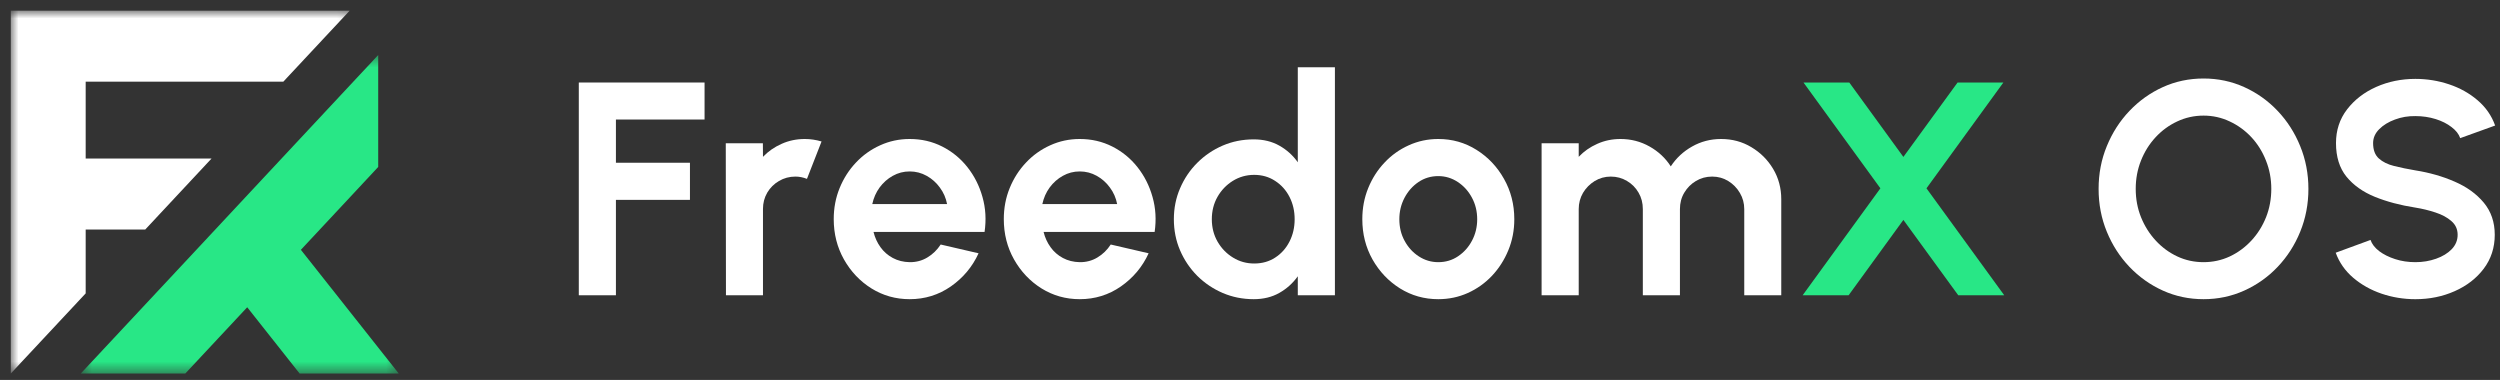<svg width="204" height="31" viewBox="0 0 204 31" fill="none" xmlns="http://www.w3.org/2000/svg">
<rect x="0" y="0" width="204" height="31" fill="#333333" stroke="none"/>
<path d="M47.23 24.094V6.733H57.492V9.753H50.259V13.28H56.3V16.309H50.259V24.094H47.23Z" fill="white"/>
<path d="M59.238 24.094L59.223 11.692H62.251L62.259 12.797C62.683 12.352 63.19 11.999 63.777 11.739C64.363 11.474 64.996 11.342 65.677 11.342C66.129 11.342 66.582 11.41 67.039 11.544L65.848 14.596C65.531 14.471 65.218 14.409 64.906 14.409C64.418 14.409 63.972 14.53 63.567 14.767C63.166 15.001 62.847 15.318 62.609 15.717C62.376 16.118 62.259 16.562 62.259 17.048V24.094H59.238Z" fill="white"/>
<path d="M74.23 24.413C73.087 24.413 72.046 24.119 71.108 23.534C70.173 22.948 69.426 22.16 68.865 21.167C68.309 20.176 68.032 19.08 68.032 17.881C68.032 16.978 68.192 16.134 68.515 15.343C68.836 14.555 69.28 13.862 69.846 13.265C70.411 12.663 71.071 12.194 71.824 11.855C72.575 11.513 73.377 11.342 74.23 11.342C75.195 11.342 76.079 11.548 76.884 11.957C77.694 12.367 78.379 12.928 78.94 13.638C79.504 14.351 79.915 15.162 80.17 16.075C80.429 16.984 80.485 17.934 80.341 18.925H71.279C71.392 19.388 71.582 19.802 71.847 20.17C72.112 20.54 72.447 20.832 72.852 21.05C73.256 21.268 73.716 21.383 74.23 21.393C74.759 21.398 75.238 21.272 75.67 21.011C76.106 20.752 76.468 20.4 76.76 19.952L79.851 20.669C79.347 21.77 78.593 22.669 77.593 23.37C76.591 24.067 75.469 24.413 74.23 24.413ZM71.178 16.651H77.281C77.188 16.159 76.993 15.713 76.698 15.312C76.406 14.907 76.046 14.586 75.615 14.347C75.189 14.109 74.728 13.989 74.23 13.989C73.735 13.989 73.276 14.109 72.852 14.347C72.431 14.58 72.073 14.898 71.777 15.297C71.485 15.697 71.287 16.149 71.178 16.651Z" fill="white"/>
<path d="M88.107 24.413C86.964 24.413 85.923 24.119 84.985 23.534C84.051 22.948 83.303 22.16 82.743 21.167C82.186 20.176 81.91 19.08 81.91 17.881C81.91 16.978 82.069 16.134 82.392 15.343C82.713 14.555 83.157 13.862 83.724 13.265C84.288 12.663 84.948 12.194 85.701 11.855C86.453 11.513 87.254 11.342 88.107 11.342C89.072 11.342 89.956 11.548 90.762 11.957C91.571 12.367 92.257 12.928 92.817 13.638C93.382 14.351 93.792 15.162 94.047 16.075C94.306 16.984 94.362 17.934 94.219 18.925H85.156C85.269 19.388 85.46 19.802 85.725 20.17C85.989 20.54 86.324 20.832 86.729 21.05C87.134 21.268 87.593 21.383 88.107 21.393C88.636 21.398 89.115 21.272 89.547 21.011C89.983 20.752 90.345 20.4 90.637 19.952L93.728 20.669C93.224 21.77 92.471 22.669 91.47 23.37C90.468 24.067 89.347 24.413 88.107 24.413ZM85.055 16.651H91.159C91.065 16.159 90.871 15.713 90.575 15.312C90.283 14.907 89.923 14.586 89.493 14.347C89.067 14.109 88.605 13.989 88.107 13.989C87.612 13.989 87.153 14.109 86.729 14.347C86.308 14.58 85.95 14.898 85.654 15.297C85.362 15.697 85.164 16.149 85.055 16.651Z" fill="white"/>
<path d="M105.9 5.487H108.929V24.094H105.9V22.545C105.505 23.101 105.005 23.553 104.398 23.899C103.794 24.242 103.097 24.413 102.303 24.413C101.404 24.413 100.561 24.244 99.773 23.907C98.989 23.57 98.296 23.103 97.694 22.506C97.097 21.904 96.63 21.212 96.293 20.427C95.954 19.639 95.787 18.792 95.787 17.889C95.787 16.992 95.954 16.151 96.293 15.367C96.63 14.578 97.097 13.885 97.694 13.288C98.296 12.686 98.989 12.217 99.773 11.879C100.561 11.542 101.404 11.373 102.303 11.373C103.097 11.373 103.794 11.544 104.398 11.886C105.005 12.229 105.505 12.681 105.9 13.241V5.487ZM102.342 21.502C102.99 21.502 103.561 21.342 104.055 21.019C104.553 20.698 104.943 20.262 105.223 19.711C105.503 19.162 105.643 18.555 105.643 17.889C105.643 17.22 105.503 16.612 105.223 16.067C104.943 15.518 104.549 15.082 104.047 14.759C103.549 14.432 102.981 14.269 102.342 14.269C101.708 14.269 101.128 14.432 100.598 14.759C100.073 15.086 99.656 15.522 99.345 16.067C99.037 16.612 98.885 17.22 98.885 17.889C98.885 18.564 99.041 19.174 99.353 19.719C99.668 20.264 100.088 20.698 100.614 21.019C101.137 21.342 101.714 21.502 102.342 21.502Z" fill="white"/>
<path d="M117.362 24.413C116.22 24.413 115.178 24.119 114.24 23.534C113.306 22.948 112.558 22.161 111.998 21.175C111.441 20.184 111.165 19.088 111.165 17.889C111.165 16.982 111.324 16.134 111.648 15.343C111.969 14.555 112.412 13.862 112.979 13.265C113.543 12.663 114.203 12.194 114.956 11.855C115.708 11.513 116.51 11.342 117.362 11.342C118.503 11.342 119.544 11.637 120.484 12.229C121.422 12.817 122.17 13.605 122.726 14.596C123.287 15.588 123.567 16.686 123.567 17.889C123.567 18.792 123.404 19.639 123.077 20.427C122.754 21.212 122.31 21.904 121.745 22.506C121.179 23.103 120.523 23.571 119.776 23.907C119.028 24.244 118.222 24.413 117.362 24.413ZM117.362 21.393C117.964 21.393 118.503 21.233 118.981 20.91C119.464 20.583 119.842 20.159 120.118 19.633C120.398 19.104 120.539 18.524 120.539 17.889C120.539 17.247 120.395 16.659 120.11 16.13C119.824 15.596 119.441 15.17 118.958 14.853C118.475 14.532 117.942 14.37 117.362 14.37C116.765 14.37 116.227 14.532 115.75 14.853C115.272 15.176 114.89 15.606 114.606 16.145C114.326 16.68 114.186 17.262 114.186 17.889C114.186 18.543 114.33 19.135 114.622 19.664C114.912 20.194 115.299 20.614 115.782 20.925C116.264 21.237 116.79 21.393 117.362 21.393Z" fill="white"/>
<path d="M125.794 24.094V11.692H128.823V12.797C129.243 12.352 129.745 11.999 130.333 11.739C130.919 11.474 131.552 11.342 132.233 11.342C133.093 11.342 133.885 11.548 134.607 11.957C135.327 12.361 135.904 12.902 136.336 13.576C136.776 12.902 137.356 12.361 138.072 11.957C138.792 11.548 139.582 11.342 140.439 11.342C141.352 11.342 142.177 11.565 142.914 12.011C143.656 12.453 144.248 13.045 144.69 13.786C145.129 14.524 145.351 15.347 145.351 16.254V24.094H142.331V17.064C142.331 16.581 142.21 16.141 141.972 15.74C141.739 15.341 141.424 15.02 141.03 14.775C140.635 14.532 140.197 14.409 139.715 14.409C139.226 14.409 138.784 14.53 138.391 14.767C137.996 15.001 137.679 15.318 137.441 15.717C137.202 16.112 137.083 16.562 137.083 17.064V24.094H134.055V17.064C134.055 16.562 133.938 16.112 133.704 15.717C133.475 15.318 133.161 15.001 132.762 14.767C132.367 14.53 131.925 14.409 131.439 14.409C130.96 14.409 130.522 14.532 130.123 14.775C129.728 15.02 129.411 15.341 129.173 15.74C128.94 16.141 128.823 16.581 128.823 17.064V24.094H125.794Z" fill="white"/>
<path d="M147.095 24.094L153.44 15.367L147.165 6.733H150.902L155.316 12.805L159.738 6.733H163.475L157.2 15.367L163.546 24.094H159.793L155.316 17.944L150.847 24.094H147.095Z" fill="#28E786"/>
<path d="M179.81 24.413C178.631 24.413 177.525 24.18 176.493 23.713C175.46 23.246 174.549 22.599 173.761 21.774C172.976 20.949 172.361 19.995 171.916 18.909C171.468 17.819 171.246 16.655 171.246 15.414C171.246 14.174 171.468 13.012 171.916 11.926C172.361 10.836 172.976 9.878 173.761 9.053C174.549 8.224 175.46 7.574 176.493 7.106C177.525 6.639 178.631 6.406 179.81 6.406C180.988 6.406 182.093 6.639 183.127 7.106C184.164 7.574 185.075 8.224 185.859 9.053C186.642 9.878 187.255 10.836 187.697 11.926C188.142 13.012 188.366 14.174 188.366 15.414C188.366 16.655 188.142 17.819 187.697 18.909C187.255 19.995 186.642 20.949 185.859 21.774C185.075 22.599 184.164 23.246 183.127 23.713C182.093 24.18 180.988 24.413 179.81 24.413ZM179.81 21.393C180.567 21.393 181.281 21.237 181.951 20.926C182.621 20.61 183.208 20.176 183.718 19.625C184.226 19.077 184.623 18.442 184.91 17.726C185.194 17.006 185.338 16.235 185.338 15.414C185.338 14.594 185.192 13.823 184.902 13.101C184.616 12.375 184.219 11.739 183.711 11.194C183.201 10.649 182.613 10.221 181.943 9.909C181.278 9.594 180.567 9.434 179.81 9.434C179.047 9.434 178.331 9.594 177.661 9.909C176.992 10.221 176.402 10.653 175.894 11.202C175.384 11.752 174.987 12.389 174.703 13.109C174.417 13.825 174.275 14.594 174.275 15.414C174.275 16.239 174.419 17.014 174.711 17.734C175.001 18.45 175.4 19.084 175.91 19.633C176.418 20.184 177.003 20.614 177.669 20.926C178.333 21.237 179.047 21.393 179.81 21.393Z" fill="white"/>
<path d="M197.094 24.414C196.133 24.414 195.212 24.262 194.33 23.962C193.453 23.662 192.682 23.228 192.018 22.662C191.358 22.098 190.883 21.416 190.593 20.622L193.435 19.579C193.548 19.912 193.782 20.215 194.136 20.49C194.494 20.76 194.93 20.978 195.444 21.144C195.958 21.311 196.507 21.393 197.094 21.393C197.696 21.393 198.258 21.299 198.784 21.113C199.313 20.926 199.737 20.667 200.061 20.334C200.382 19.997 200.543 19.606 200.543 19.159C200.543 18.703 200.372 18.329 200.029 18.037C199.691 17.741 199.259 17.508 198.729 17.337C198.2 17.162 197.655 17.029 197.094 16.94C195.864 16.749 194.761 16.455 193.785 16.06C192.808 15.661 192.036 15.11 191.465 14.409C190.899 13.705 190.617 12.794 190.617 11.677C190.617 10.63 190.917 9.713 191.52 8.928C192.127 8.14 192.921 7.527 193.902 7.091C194.887 6.655 195.952 6.437 197.094 6.437C198.044 6.437 198.959 6.585 199.843 6.881C200.73 7.177 201.505 7.611 202.17 8.181C202.84 8.753 203.317 9.44 203.603 10.244L200.753 11.272C200.639 10.941 200.403 10.639 200.045 10.369C199.691 10.094 199.259 9.876 198.745 9.715C198.231 9.555 197.68 9.473 197.094 9.473C196.507 9.464 195.952 9.557 195.428 9.754C194.903 9.946 194.475 10.209 194.144 10.54C193.811 10.873 193.645 11.252 193.645 11.677C193.645 12.233 193.801 12.65 194.112 12.93C194.424 13.21 194.838 13.417 195.358 13.545C195.876 13.675 196.456 13.794 197.094 13.903C198.25 14.086 199.321 14.392 200.302 14.822C201.287 15.248 202.079 15.819 202.676 16.535C203.272 17.251 203.572 18.127 203.572 19.159C203.572 20.208 203.272 21.128 202.676 21.922C202.079 22.712 201.287 23.324 200.302 23.76C199.321 24.196 198.25 24.414 197.094 24.414Z" fill="white"/>
<mask id="mask0_236_767" style="mask-type:luminance" maskUnits="userSpaceOnUse" x="0" y="0" width="29" height="31">
<path d="M0.808 0.872H28.9V30.509H0.808V0.872Z" fill="white"/>
</mask>
<g mask="url(#mask0_236_767)">
<path d="M6.991 6.664V12.934H17.264L11.853 18.728H6.991V23.94L0.88 30.48V0.872H28.53L23.119 6.664H6.991Z" fill="white"/>
</g>
<mask id="mask1_236_767" style="mask-type:luminance" maskUnits="userSpaceOnUse" x="6" y="4" width="27" height="27">
<path d="M6.477 4.467H32.67V30.51H6.477V4.467Z" fill="white"/>
</mask>
<g mask="url(#mask1_236_767)">
<path d="M32.539 30.48H24.45L20.172 25.073L15.121 30.48H6.59L16.262 20.128L20.641 15.435L28.53 6.986L30.862 4.49V13.623L28.53 16.124L24.552 20.384L28.53 25.412L32.539 30.48Z" fill="#28E786"/>
</g>
</svg>
